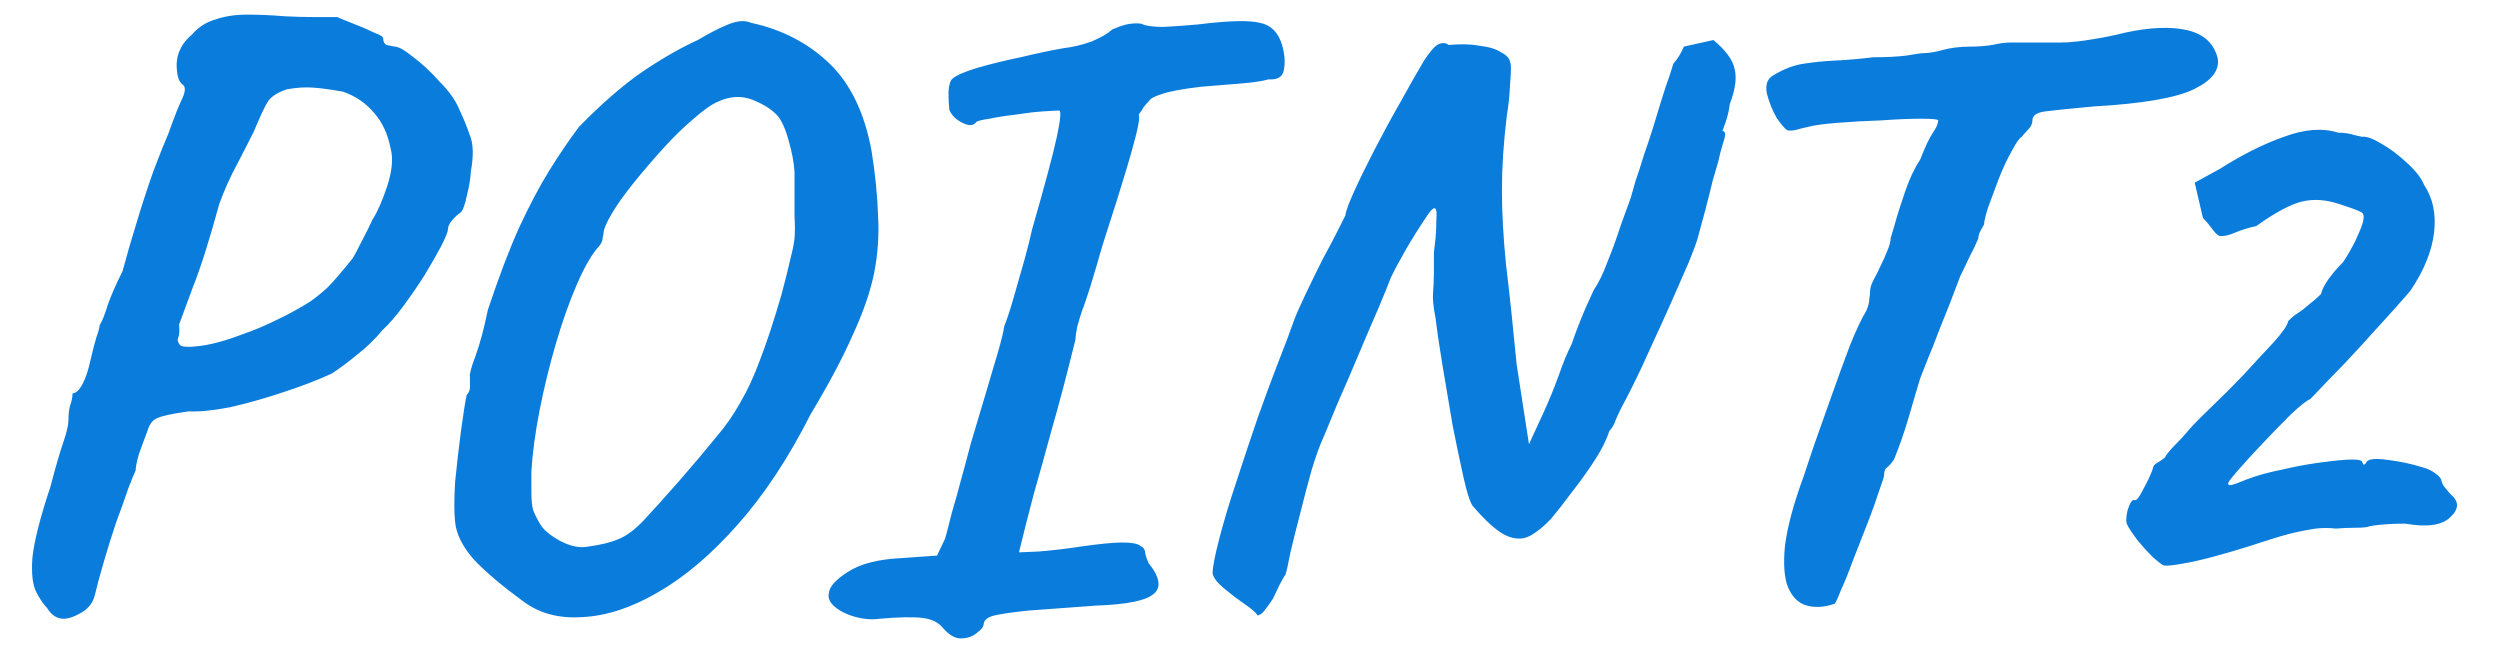 <svg width="61" height="16" viewBox="0 0 61 16" fill="none" xmlns="http://www.w3.org/2000/svg">
<path d="M1.55 15.097C1.39 15.097 1.257 15.01 1.15 14.837C1.07 14.757 0.983 14.63 0.89 14.457C0.797 14.284 0.763 14.004 0.79 13.617C0.83 13.217 0.977 12.637 1.23 11.877C1.363 11.37 1.47 11.004 1.55 10.777C1.63 10.537 1.67 10.364 1.67 10.257C1.67 10.11 1.683 9.99 1.71 9.897C1.75 9.79 1.77 9.69 1.77 9.597C1.85 9.597 1.93 9.524 2.01 9.377C2.09 9.23 2.157 9.03 2.21 8.777C2.263 8.55 2.31 8.37 2.35 8.237C2.403 8.09 2.43 7.99 2.43 7.937C2.497 7.83 2.563 7.664 2.63 7.437C2.71 7.21 2.83 6.937 2.99 6.617C3.097 6.217 3.217 5.804 3.35 5.377C3.483 4.937 3.617 4.53 3.75 4.157C3.897 3.77 4.017 3.47 4.11 3.257C4.257 2.844 4.37 2.557 4.45 2.397C4.53 2.224 4.53 2.11 4.45 2.057C4.357 1.99 4.31 1.824 4.31 1.557C4.323 1.277 4.45 1.037 4.69 0.837C4.837 0.664 5.023 0.544 5.25 0.477C5.477 0.397 5.737 0.357 6.03 0.357C6.323 0.357 6.63 0.37 6.95 0.397C7.19 0.41 7.443 0.417 7.71 0.417C7.99 0.417 8.163 0.417 8.23 0.417C8.35 0.47 8.497 0.53 8.67 0.597C8.843 0.664 8.997 0.73 9.13 0.797C9.277 0.85 9.35 0.897 9.35 0.937C9.35 1.017 9.377 1.07 9.43 1.097C9.497 1.11 9.563 1.124 9.63 1.137C9.723 1.137 9.877 1.224 10.09 1.397C10.303 1.557 10.517 1.757 10.73 1.997C10.957 2.224 11.117 2.45 11.21 2.677C11.317 2.904 11.403 3.117 11.47 3.317C11.55 3.517 11.557 3.804 11.49 4.177C11.477 4.377 11.443 4.577 11.39 4.777C11.35 4.977 11.303 5.11 11.25 5.177C11.17 5.23 11.097 5.297 11.03 5.377C10.963 5.457 10.93 5.53 10.93 5.597C10.93 5.65 10.877 5.784 10.77 5.997C10.663 6.197 10.53 6.43 10.37 6.697C10.21 6.95 10.037 7.204 9.85 7.457C9.663 7.71 9.49 7.91 9.33 8.057C9.157 8.27 8.95 8.47 8.71 8.657C8.483 8.844 8.277 8.997 8.09 9.117C7.743 9.277 7.343 9.43 6.89 9.577C6.45 9.724 6.023 9.844 5.61 9.937C5.197 10.017 4.863 10.05 4.61 10.037C4.223 10.09 3.97 10.144 3.85 10.197C3.73 10.237 3.643 10.35 3.59 10.537C3.523 10.71 3.457 10.89 3.39 11.077C3.337 11.264 3.31 11.397 3.31 11.477C3.283 11.53 3.223 11.677 3.13 11.917C3.05 12.157 2.95 12.437 2.83 12.757C2.723 13.077 2.623 13.397 2.53 13.717C2.437 14.037 2.363 14.31 2.31 14.537C2.257 14.724 2.143 14.864 1.97 14.957C1.81 15.05 1.67 15.097 1.55 15.097ZM4.39 8.417C4.443 8.47 4.617 8.477 4.91 8.437C5.203 8.397 5.557 8.297 5.97 8.137C6.237 8.044 6.503 7.93 6.77 7.797C7.05 7.664 7.317 7.517 7.57 7.357C7.703 7.264 7.843 7.15 7.99 7.017C8.137 6.87 8.343 6.63 8.61 6.297C8.65 6.23 8.717 6.104 8.81 5.917C8.917 5.717 9.01 5.53 9.09 5.357C9.21 5.17 9.33 4.897 9.45 4.537C9.57 4.164 9.597 3.857 9.53 3.617C9.463 3.27 9.33 2.984 9.13 2.757C8.93 2.517 8.677 2.344 8.37 2.237C8.077 2.184 7.83 2.15 7.63 2.137C7.443 2.124 7.237 2.137 7.01 2.177C6.797 2.244 6.643 2.337 6.55 2.457C6.47 2.577 6.35 2.83 6.19 3.217C6.097 3.404 5.963 3.664 5.79 3.997C5.617 4.317 5.47 4.644 5.35 4.977C5.11 5.857 4.897 6.53 4.71 6.997C4.537 7.464 4.423 7.77 4.37 7.917C4.383 8.064 4.377 8.17 4.35 8.237C4.323 8.29 4.337 8.35 4.39 8.417ZM12.745 14.657C12.252 14.297 11.859 13.964 11.566 13.657C11.286 13.337 11.132 13.03 11.105 12.737C11.079 12.497 11.079 12.17 11.105 11.757C11.146 11.344 11.192 10.937 11.245 10.537C11.299 10.137 11.345 9.837 11.386 9.637C11.452 9.57 11.479 9.484 11.466 9.377C11.466 9.257 11.466 9.197 11.466 9.197C11.452 9.13 11.499 8.957 11.605 8.677C11.712 8.384 11.812 8.01 11.905 7.557C12.172 6.757 12.425 6.09 12.665 5.557C12.919 5.01 13.165 4.544 13.405 4.157C13.646 3.77 13.886 3.417 14.126 3.097C14.672 2.537 15.185 2.09 15.665 1.757C16.159 1.424 16.612 1.164 17.026 0.977C17.292 0.817 17.539 0.69 17.765 0.597C17.992 0.504 18.179 0.49 18.326 0.557C19.072 0.717 19.706 1.044 20.226 1.537C20.745 2.03 21.092 2.744 21.265 3.677C21.359 4.264 21.412 4.797 21.425 5.277C21.452 5.744 21.419 6.21 21.326 6.677C21.232 7.13 21.059 7.63 20.805 8.177C20.566 8.724 20.226 9.364 19.785 10.097C19.239 11.177 18.639 12.084 17.985 12.817C17.346 13.537 16.699 14.084 16.046 14.457C15.405 14.83 14.792 15.03 14.206 15.057C13.632 15.097 13.146 14.964 12.745 14.657ZM14.345 13.337C14.652 13.297 14.899 13.237 15.085 13.157C15.286 13.077 15.492 12.924 15.706 12.697C15.919 12.47 16.219 12.137 16.605 11.697C16.952 11.297 17.239 10.957 17.465 10.677C17.706 10.397 17.905 10.11 18.066 9.817C18.239 9.524 18.399 9.177 18.546 8.777C18.706 8.364 18.879 7.837 19.066 7.197C19.172 6.797 19.245 6.504 19.285 6.317C19.339 6.117 19.372 5.95 19.386 5.817C19.399 5.684 19.399 5.504 19.386 5.277C19.386 5.037 19.386 4.677 19.386 4.197C19.372 3.97 19.326 3.717 19.245 3.437C19.166 3.144 19.072 2.937 18.965 2.817C18.832 2.67 18.632 2.544 18.366 2.437C18.099 2.33 17.819 2.344 17.526 2.477C17.366 2.544 17.166 2.684 16.925 2.897C16.686 3.097 16.439 3.337 16.186 3.617C15.932 3.897 15.692 4.177 15.466 4.457C15.239 4.737 15.059 4.99 14.925 5.217C14.792 5.444 14.726 5.604 14.726 5.697C14.726 5.697 14.719 5.73 14.706 5.797C14.706 5.864 14.679 5.93 14.626 5.997C14.452 6.184 14.272 6.49 14.085 6.917C13.899 7.344 13.726 7.83 13.566 8.377C13.405 8.924 13.272 9.47 13.165 10.017C13.059 10.564 12.992 11.057 12.966 11.497C12.966 11.71 12.966 11.89 12.966 12.037C12.966 12.184 12.979 12.317 13.005 12.437C13.046 12.544 13.105 12.664 13.185 12.797C13.265 12.93 13.425 13.064 13.665 13.197C13.919 13.33 14.146 13.377 14.345 13.337ZM23.003 15.317C22.896 15.184 22.73 15.104 22.503 15.077C22.276 15.05 21.93 15.057 21.463 15.097C21.276 15.124 21.083 15.11 20.883 15.057C20.683 15.004 20.517 14.924 20.383 14.817C20.25 14.71 20.197 14.597 20.223 14.477C20.236 14.317 20.39 14.144 20.683 13.957C20.99 13.757 21.43 13.644 22.003 13.617L22.863 13.557L23.063 13.137C23.103 12.99 23.157 12.784 23.223 12.517C23.303 12.25 23.383 11.964 23.463 11.657C23.517 11.47 23.59 11.197 23.683 10.837C23.79 10.477 23.903 10.097 24.023 9.697C24.143 9.297 24.25 8.937 24.343 8.617C24.436 8.297 24.49 8.077 24.503 7.957C24.556 7.837 24.63 7.617 24.723 7.297C24.817 6.977 24.91 6.65 25.003 6.317C25.096 5.97 25.157 5.73 25.183 5.597C25.49 4.53 25.69 3.784 25.783 3.357C25.877 2.917 25.896 2.697 25.843 2.697C25.79 2.697 25.663 2.704 25.463 2.717C25.263 2.73 25.037 2.757 24.783 2.797C24.543 2.824 24.33 2.857 24.143 2.897C23.956 2.924 23.85 2.95 23.823 2.977C23.756 3.07 23.643 3.077 23.483 2.997C23.323 2.917 23.216 2.81 23.163 2.677C23.15 2.557 23.143 2.41 23.143 2.237C23.157 2.064 23.19 1.957 23.243 1.917C23.337 1.837 23.537 1.75 23.843 1.657C24.163 1.564 24.517 1.477 24.903 1.397C25.29 1.304 25.637 1.23 25.943 1.177C26.17 1.15 26.396 1.097 26.623 1.017C26.85 0.924 27.023 0.824 27.143 0.717C27.263 0.664 27.377 0.624 27.483 0.597C27.603 0.57 27.723 0.564 27.843 0.577C27.95 0.63 28.13 0.657 28.383 0.657C28.65 0.644 28.93 0.624 29.223 0.597C29.97 0.504 30.477 0.49 30.743 0.557C31.01 0.61 31.19 0.79 31.283 1.097C31.35 1.337 31.363 1.544 31.323 1.717C31.297 1.877 31.17 1.95 30.943 1.937C30.823 1.977 30.603 2.01 30.283 2.037C29.977 2.064 29.65 2.09 29.303 2.117C28.85 2.17 28.53 2.23 28.343 2.297C28.17 2.35 28.07 2.404 28.043 2.457C27.99 2.51 27.943 2.564 27.903 2.617C27.877 2.67 27.837 2.73 27.783 2.797C27.81 2.85 27.79 3.01 27.723 3.277C27.657 3.544 27.576 3.83 27.483 4.137C27.43 4.31 27.35 4.57 27.243 4.917C27.137 5.25 27.023 5.604 26.903 5.977C26.797 6.35 26.697 6.69 26.603 6.997C26.51 7.29 26.443 7.484 26.403 7.577C26.363 7.697 26.323 7.83 26.283 7.977C26.256 8.11 26.243 8.21 26.243 8.277C26.03 9.144 25.837 9.877 25.663 10.477C25.503 11.064 25.357 11.59 25.223 12.057C25.103 12.51 24.983 12.984 24.863 13.477C24.863 13.477 25.023 13.47 25.343 13.457C25.677 13.43 26.017 13.39 26.363 13.337C26.83 13.27 27.17 13.237 27.383 13.237C27.61 13.237 27.756 13.264 27.823 13.317C27.903 13.357 27.943 13.417 27.943 13.497C27.956 13.564 27.983 13.644 28.023 13.737C28.303 14.084 28.343 14.337 28.143 14.497C27.956 14.657 27.49 14.75 26.743 14.777C26.05 14.83 25.503 14.87 25.103 14.897C24.716 14.937 24.436 14.977 24.263 15.017C24.103 15.057 24.017 15.124 24.003 15.217C24.003 15.284 23.95 15.357 23.843 15.437C23.736 15.53 23.603 15.577 23.443 15.577C23.297 15.577 23.15 15.49 23.003 15.317ZM31.067 14.597C31 14.704 30.933 14.797 30.867 14.877C30.813 14.957 30.753 15.004 30.687 15.017C30.647 14.95 30.54 14.857 30.367 14.737C30.193 14.617 30.027 14.49 29.867 14.357C29.707 14.224 29.613 14.104 29.587 13.997C29.587 13.85 29.64 13.57 29.747 13.157C29.853 12.744 29.993 12.277 30.167 11.757C30.34 11.224 30.513 10.704 30.687 10.197C30.873 9.677 31.033 9.244 31.167 8.897C31.26 8.657 31.34 8.45 31.407 8.277C31.473 8.09 31.527 7.944 31.567 7.837C31.62 7.69 31.713 7.477 31.847 7.197C31.98 6.917 32.12 6.63 32.267 6.337C32.427 6.044 32.56 5.79 32.667 5.577C32.773 5.364 32.827 5.257 32.827 5.257C32.84 5.15 32.913 4.95 33.047 4.657C33.18 4.364 33.347 4.024 33.547 3.637C33.747 3.25 33.953 2.87 34.167 2.497C34.38 2.11 34.573 1.77 34.747 1.477C34.907 1.237 35.027 1.104 35.107 1.077C35.2 1.037 35.28 1.044 35.347 1.097C35.64 1.07 35.893 1.077 36.107 1.117C36.333 1.144 36.507 1.197 36.627 1.277C36.76 1.344 36.833 1.424 36.847 1.517C36.873 1.557 36.873 1.73 36.847 2.037C36.833 2.33 36.807 2.59 36.767 2.817C36.687 3.47 36.647 4.077 36.647 4.637C36.647 5.184 36.68 5.79 36.747 6.457C36.827 7.11 36.913 7.924 37.007 8.897L37.307 10.837L37.667 10.057C37.8 9.764 37.92 9.47 38.027 9.177C38.133 8.87 38.24 8.61 38.347 8.397C38.453 8.09 38.567 7.797 38.687 7.517C38.82 7.224 38.887 7.077 38.887 7.077C39.007 6.904 39.12 6.67 39.227 6.377C39.347 6.084 39.453 5.79 39.547 5.497C39.653 5.204 39.733 4.984 39.787 4.837C39.813 4.744 39.853 4.604 39.907 4.417C39.973 4.23 40.04 4.024 40.107 3.797C40.187 3.57 40.26 3.35 40.327 3.137C40.407 2.87 40.48 2.63 40.547 2.417C40.613 2.204 40.673 2.024 40.727 1.877C40.78 1.717 40.813 1.61 40.827 1.557C40.827 1.557 40.853 1.524 40.907 1.457C40.96 1.39 41.02 1.284 41.087 1.137L41.807 0.977C42.113 1.23 42.287 1.47 42.327 1.697C42.38 1.91 42.34 2.19 42.207 2.537C42.193 2.67 42.16 2.817 42.107 2.977C42.053 3.124 42.027 3.197 42.027 3.197C42.107 3.197 42.113 3.29 42.047 3.477C41.993 3.65 41.953 3.804 41.927 3.937C41.9 4.03 41.853 4.19 41.787 4.417C41.733 4.644 41.673 4.884 41.607 5.137C41.54 5.39 41.48 5.61 41.427 5.797C41.4 5.904 41.327 6.104 41.207 6.397C41.087 6.677 40.947 6.997 40.787 7.357C40.627 7.717 40.46 8.084 40.287 8.457C40.127 8.817 39.98 9.13 39.847 9.397C39.713 9.664 39.62 9.844 39.567 9.937C39.527 10.017 39.48 10.117 39.427 10.237C39.387 10.357 39.333 10.45 39.267 10.517C39.2 10.73 39.08 10.97 38.907 11.237C38.733 11.504 38.547 11.764 38.347 12.017C38.16 12.27 37.993 12.484 37.847 12.657C37.673 12.844 37.5 12.984 37.327 13.077C37.153 13.17 36.953 13.164 36.727 13.057C36.513 12.95 36.247 12.71 35.927 12.337C35.86 12.23 35.787 11.997 35.707 11.637C35.627 11.277 35.54 10.864 35.447 10.397C35.367 9.917 35.287 9.444 35.207 8.977C35.127 8.497 35.067 8.09 35.027 7.757C34.973 7.49 34.953 7.284 34.967 7.137C34.98 6.977 34.987 6.81 34.987 6.637C34.987 6.424 34.987 6.264 34.987 6.157C35 6.037 35.013 5.924 35.027 5.817C35.04 5.697 35.047 5.544 35.047 5.357C35.06 5.21 35.053 5.124 35.027 5.097C35 5.057 34.947 5.09 34.867 5.197C34.64 5.53 34.447 5.837 34.287 6.117C34.127 6.397 34.007 6.624 33.927 6.797C33.873 6.944 33.773 7.19 33.627 7.537C33.48 7.87 33.32 8.244 33.147 8.657C32.973 9.07 32.807 9.457 32.647 9.817C32.5 10.177 32.387 10.45 32.307 10.637C32.213 10.837 32.113 11.11 32.007 11.457C31.913 11.79 31.82 12.144 31.727 12.517C31.633 12.877 31.553 13.197 31.487 13.477C31.433 13.757 31.393 13.937 31.367 14.017C31.353 14.03 31.307 14.11 31.227 14.257C31.16 14.404 31.107 14.517 31.067 14.597ZM44.751 14.737C44.511 14.817 44.291 14.83 44.091 14.777C43.891 14.724 43.737 14.577 43.631 14.337C43.537 14.11 43.511 13.777 43.551 13.337C43.604 12.884 43.757 12.31 44.011 11.617C44.051 11.497 44.131 11.257 44.251 10.897C44.384 10.524 44.531 10.11 44.691 9.657C44.851 9.204 45.004 8.784 45.151 8.397C45.311 8.01 45.437 7.744 45.531 7.597C45.584 7.477 45.611 7.377 45.611 7.297C45.624 7.217 45.631 7.15 45.631 7.097C45.631 7.03 45.657 6.944 45.711 6.837C45.777 6.717 45.837 6.597 45.891 6.477C45.957 6.344 46.011 6.224 46.051 6.117C46.104 5.997 46.131 5.897 46.131 5.817C46.131 5.817 46.164 5.704 46.231 5.477C46.297 5.237 46.384 4.964 46.491 4.657C46.597 4.35 46.717 4.097 46.851 3.897C46.971 3.59 47.071 3.377 47.151 3.257C47.244 3.124 47.291 3.017 47.291 2.937C47.291 2.91 47.151 2.897 46.871 2.897C46.604 2.897 46.284 2.91 45.911 2.937C45.537 2.95 45.177 2.97 44.831 2.997C44.497 3.024 44.257 3.057 44.111 3.097C43.991 3.124 43.884 3.15 43.791 3.177C43.697 3.19 43.637 3.19 43.611 3.177C43.557 3.15 43.471 3.05 43.351 2.877C43.244 2.69 43.164 2.49 43.111 2.277C43.071 2.064 43.124 1.917 43.271 1.837C43.511 1.69 43.751 1.597 43.991 1.557C44.244 1.517 44.511 1.49 44.791 1.477C45.071 1.464 45.377 1.437 45.711 1.397C46.017 1.397 46.284 1.384 46.511 1.357C46.737 1.317 46.877 1.297 46.931 1.297C47.064 1.297 47.224 1.27 47.411 1.217C47.611 1.164 47.837 1.137 48.091 1.137C48.264 1.137 48.437 1.124 48.611 1.097C48.784 1.057 48.937 1.037 49.071 1.037C49.137 1.037 49.297 1.037 49.551 1.037C49.804 1.037 50.057 1.037 50.311 1.037C50.497 1.037 50.751 1.01 51.071 0.957C51.391 0.904 51.651 0.85 51.851 0.797C52.464 0.664 52.971 0.644 53.371 0.737C53.771 0.83 54.017 1.057 54.111 1.417C54.164 1.71 53.971 1.964 53.531 2.177C53.091 2.39 52.277 2.53 51.091 2.597C50.517 2.65 50.124 2.69 49.911 2.717C49.697 2.744 49.591 2.817 49.591 2.937C49.591 3.017 49.557 3.09 49.491 3.157C49.437 3.21 49.384 3.27 49.331 3.337C49.277 3.364 49.197 3.477 49.091 3.677C48.984 3.864 48.877 4.09 48.771 4.357C48.677 4.61 48.591 4.844 48.511 5.057C48.444 5.27 48.411 5.41 48.411 5.477C48.411 5.477 48.384 5.524 48.331 5.617C48.291 5.697 48.271 5.764 48.271 5.817C48.217 5.95 48.144 6.104 48.051 6.277C47.971 6.45 47.897 6.604 47.831 6.737C47.631 7.27 47.464 7.697 47.331 8.017C47.211 8.337 47.111 8.59 47.031 8.777C46.964 8.95 46.904 9.104 46.851 9.237C46.797 9.41 46.711 9.704 46.591 10.117C46.471 10.53 46.344 10.897 46.211 11.217C46.144 11.31 46.084 11.377 46.031 11.417C45.991 11.444 45.971 11.51 45.971 11.617C45.971 11.63 45.931 11.75 45.851 11.977C45.784 12.19 45.691 12.45 45.571 12.757C45.451 13.064 45.331 13.37 45.211 13.677C45.104 13.97 45.004 14.217 44.911 14.417C44.831 14.63 44.777 14.737 44.751 14.737ZM52.791 13.797C52.737 13.77 52.644 13.697 52.511 13.577C52.391 13.457 52.271 13.324 52.151 13.177C52.031 13.017 51.951 12.897 51.911 12.817C51.871 12.75 51.871 12.63 51.911 12.457C51.964 12.284 52.017 12.197 52.071 12.197C52.111 12.224 52.164 12.177 52.231 12.057C52.297 11.937 52.364 11.81 52.431 11.677C52.497 11.53 52.531 11.444 52.531 11.417C52.544 11.364 52.577 11.324 52.631 11.297C52.697 11.257 52.757 11.217 52.811 11.177C52.877 11.07 52.964 10.964 53.071 10.857C53.191 10.737 53.284 10.637 53.351 10.557C53.457 10.424 53.651 10.224 53.931 9.957C54.211 9.69 54.484 9.417 54.751 9.137C55.031 8.83 55.277 8.564 55.491 8.337C55.704 8.097 55.817 7.93 55.831 7.837C55.831 7.837 55.851 7.817 55.891 7.777C55.944 7.724 56.004 7.677 56.071 7.637C56.137 7.597 56.224 7.53 56.331 7.437C56.451 7.344 56.551 7.257 56.631 7.177C56.657 7.07 56.717 6.95 56.811 6.817C56.917 6.67 57.037 6.53 57.171 6.397C57.277 6.237 57.377 6.064 57.471 5.877C57.564 5.677 57.624 5.53 57.651 5.437C57.691 5.29 57.677 5.204 57.611 5.177C57.544 5.137 57.364 5.07 57.071 4.977C56.751 4.87 56.451 4.85 56.171 4.917C55.891 4.984 55.517 5.184 55.051 5.517C54.864 5.557 54.691 5.61 54.531 5.677C54.384 5.744 54.257 5.77 54.151 5.757C54.097 5.73 54.037 5.67 53.971 5.577C53.904 5.484 53.831 5.397 53.751 5.317L53.551 4.457L54.171 4.117C54.717 3.77 55.237 3.51 55.731 3.337C56.237 3.15 56.677 3.117 57.051 3.237C57.197 3.237 57.331 3.257 57.451 3.297C57.571 3.324 57.631 3.337 57.631 3.337C57.737 3.324 57.891 3.377 58.091 3.497C58.304 3.617 58.511 3.77 58.711 3.957C58.924 4.144 59.071 4.33 59.151 4.517C59.364 4.837 59.444 5.224 59.391 5.677C59.337 6.13 59.144 6.604 58.811 7.097C58.744 7.177 58.597 7.344 58.371 7.597C58.144 7.85 57.884 8.137 57.591 8.457C57.311 8.764 57.051 9.037 56.811 9.277C56.584 9.517 56.437 9.67 56.371 9.737C56.277 9.777 56.117 9.904 55.891 10.117C55.677 10.33 55.444 10.57 55.191 10.837C54.951 11.09 54.744 11.317 54.571 11.517C54.411 11.704 54.344 11.797 54.371 11.797C54.357 11.85 54.424 11.85 54.571 11.797C54.731 11.73 54.871 11.677 54.991 11.637C55.191 11.57 55.424 11.51 55.691 11.457C55.971 11.39 56.251 11.337 56.531 11.297C56.811 11.257 57.051 11.23 57.251 11.217C57.464 11.204 57.591 11.217 57.631 11.257C57.657 11.324 57.677 11.35 57.691 11.337C57.717 11.31 57.731 11.297 57.731 11.297C57.757 11.204 57.924 11.177 58.231 11.217C58.551 11.257 58.837 11.317 59.091 11.397C59.237 11.437 59.351 11.49 59.431 11.557C59.524 11.624 59.571 11.684 59.571 11.737C59.571 11.737 59.584 11.77 59.611 11.837C59.651 11.89 59.711 11.964 59.791 12.057C60.004 12.23 60.004 12.417 59.791 12.617C59.591 12.817 59.224 12.87 58.691 12.777C58.344 12.777 58.057 12.797 57.831 12.837C57.777 12.864 57.664 12.877 57.491 12.877C57.317 12.877 57.151 12.884 56.991 12.897C56.751 12.87 56.511 12.884 56.271 12.937C56.031 12.977 55.744 13.05 55.411 13.157C55.291 13.197 55.104 13.257 54.851 13.337C54.597 13.417 54.324 13.497 54.031 13.577C53.737 13.657 53.471 13.717 53.231 13.757C53.004 13.797 52.857 13.81 52.791 13.797Z" fill="#0A7CDC"/>
</svg>
